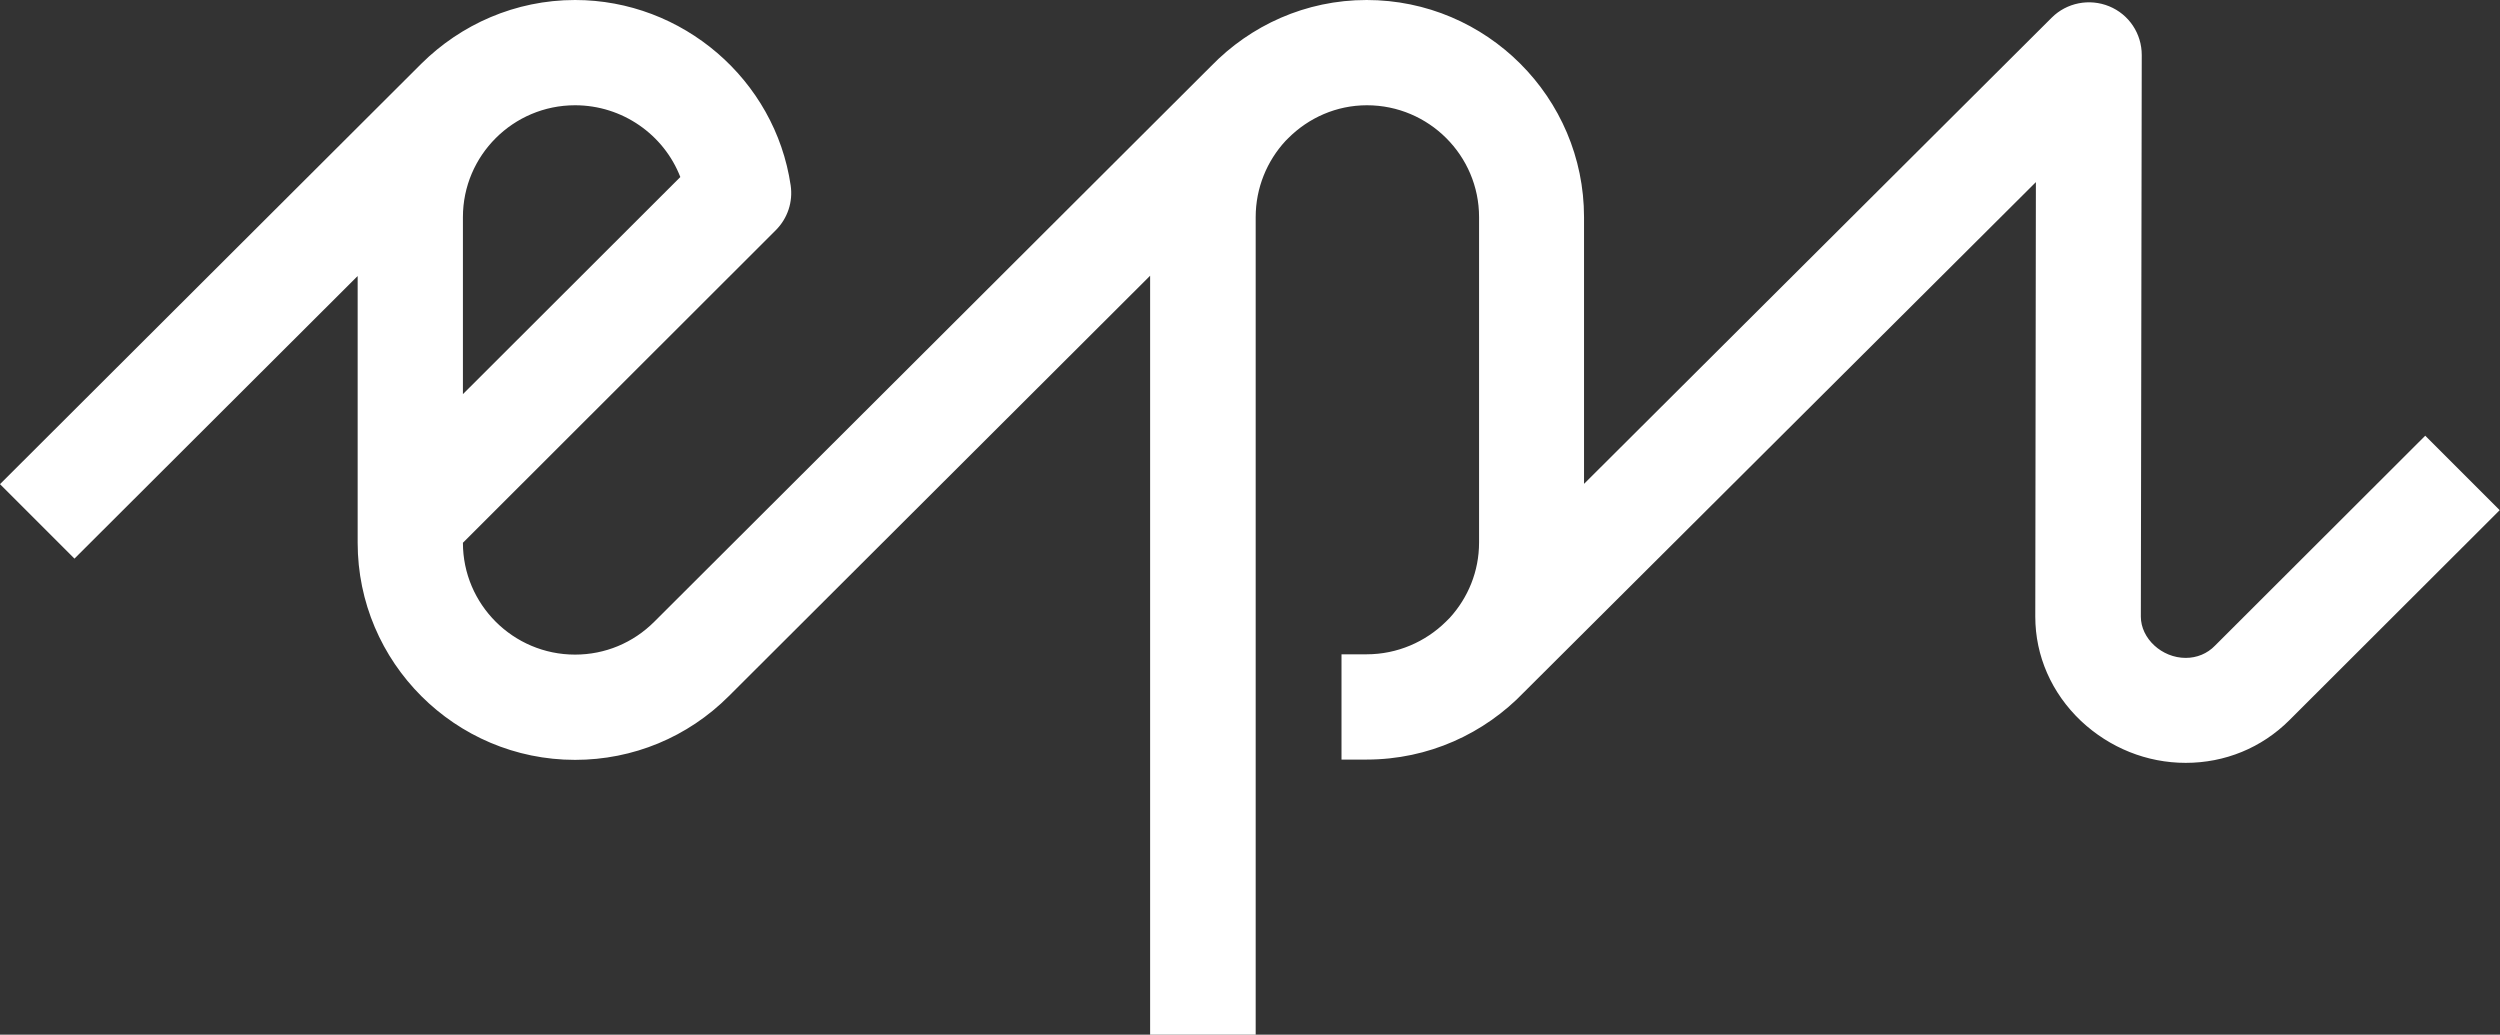 <?xml version="1.0" encoding="UTF-8" standalone="no"?>
<svg width="836px" height="346px" viewBox="0 0 836 346" version="1.1" xmlns="http://www.w3.org/2000/svg" xmlns:xlink="http://www.w3.org/1999/xlink" xmlns:sketch="http://www.bohemiancoding.com/sketch/ns">
    <rect x="0" y="0" width="836" height="346" fill="#333333" stroke="none"/>
    <!-- Generator: Sketch 3.3.3 (12072) - http://www.bohemiancoding.com/sketch -->
    <title>epiLogo</title>
    <desc>Created with Sketch.</desc>
    <defs></defs>
    <g id="Welcome" stroke="none" stroke-width="1" fill="none" fill-rule="evenodd" sketch:type="MSPage">
        <g id="epiLogo" sketch:type="MSLayerGroup" fill="#FFFFFF">
            <path d="M192.3,35.2 C171.6,35.2 154.8,52 154.8,72.6 L154.8,131.8 L227.5,59.2 C222,45 208.1,35.2 192.3,35.2 L192.3,35.2 Z M419.8,346 L384.6,346 L384.6,92.2 L243.7,232.8 C230,246.5 211.7,254.1 192.3,254.1 C152.2,254.1 119.6,221.5 119.6,181.5 L119.6,92.3 L24.9,186.8 L0,161.9 L140.9,21.3 C154.1,8.2 172.3,0 192.3,0 C228.2,0 259.2,26.6 264.4,62 C265.2,67.5 263.4,73 259.4,77 L154.8,181.5 C154.8,202.1 171.6,218.9 192.3,218.9 C202.3,218.9 211.7,215 218.8,207.9 L405,22.1 C418.2,8.5 436.6,1.42108547e-14 457,1.42108547e-14 C497.1,1.42108547e-14 529.7,32.6 529.7,72.6 L529.7,161.8 L686.1,5.9 C691.1,0.9 698.7,-0.6 705.3,2.1 C711.9,4.8 716.2,11.2 716.2,18.4 L715.9,206.2 C715.9,213.5 722.9,220 730.9,220 C734.6,220 738.1,218.6 740.7,215.9 L811,145.7 L835.9,170.6 L765.6,240.8 C756.3,250.1 744,255.1 730.9,255.1 C717.9,255.1 705.5,250.1 695.9,241.1 C686,231.7 680.6,219.3 680.6,206.2 L680.8,60.9 L509.7,231.4 C496.4,245.3 477.7,254 457,254 L448.6,254 L448.6,218.8 L457,218.8 C467.3,218.8 476.7,214.6 483.5,207.9 L483.5,207.9 L484.8,206.6 C490.9,199.9 494.6,191.1 494.6,181.4 L494.6,72.6 C494.6,52 477.8,35.2 457.1,35.2 C446.9,35.2 437.6,39.4 430.8,46.2 L430.8,46.2 L429.9,47.1 C423.7,53.8 419.9,62.8 419.9,72.6 L419.9,346 L419.8,346 Z" id="Shape" sketch:type="MSShapeGroup"></path>
        </g>
    </g>
</svg>